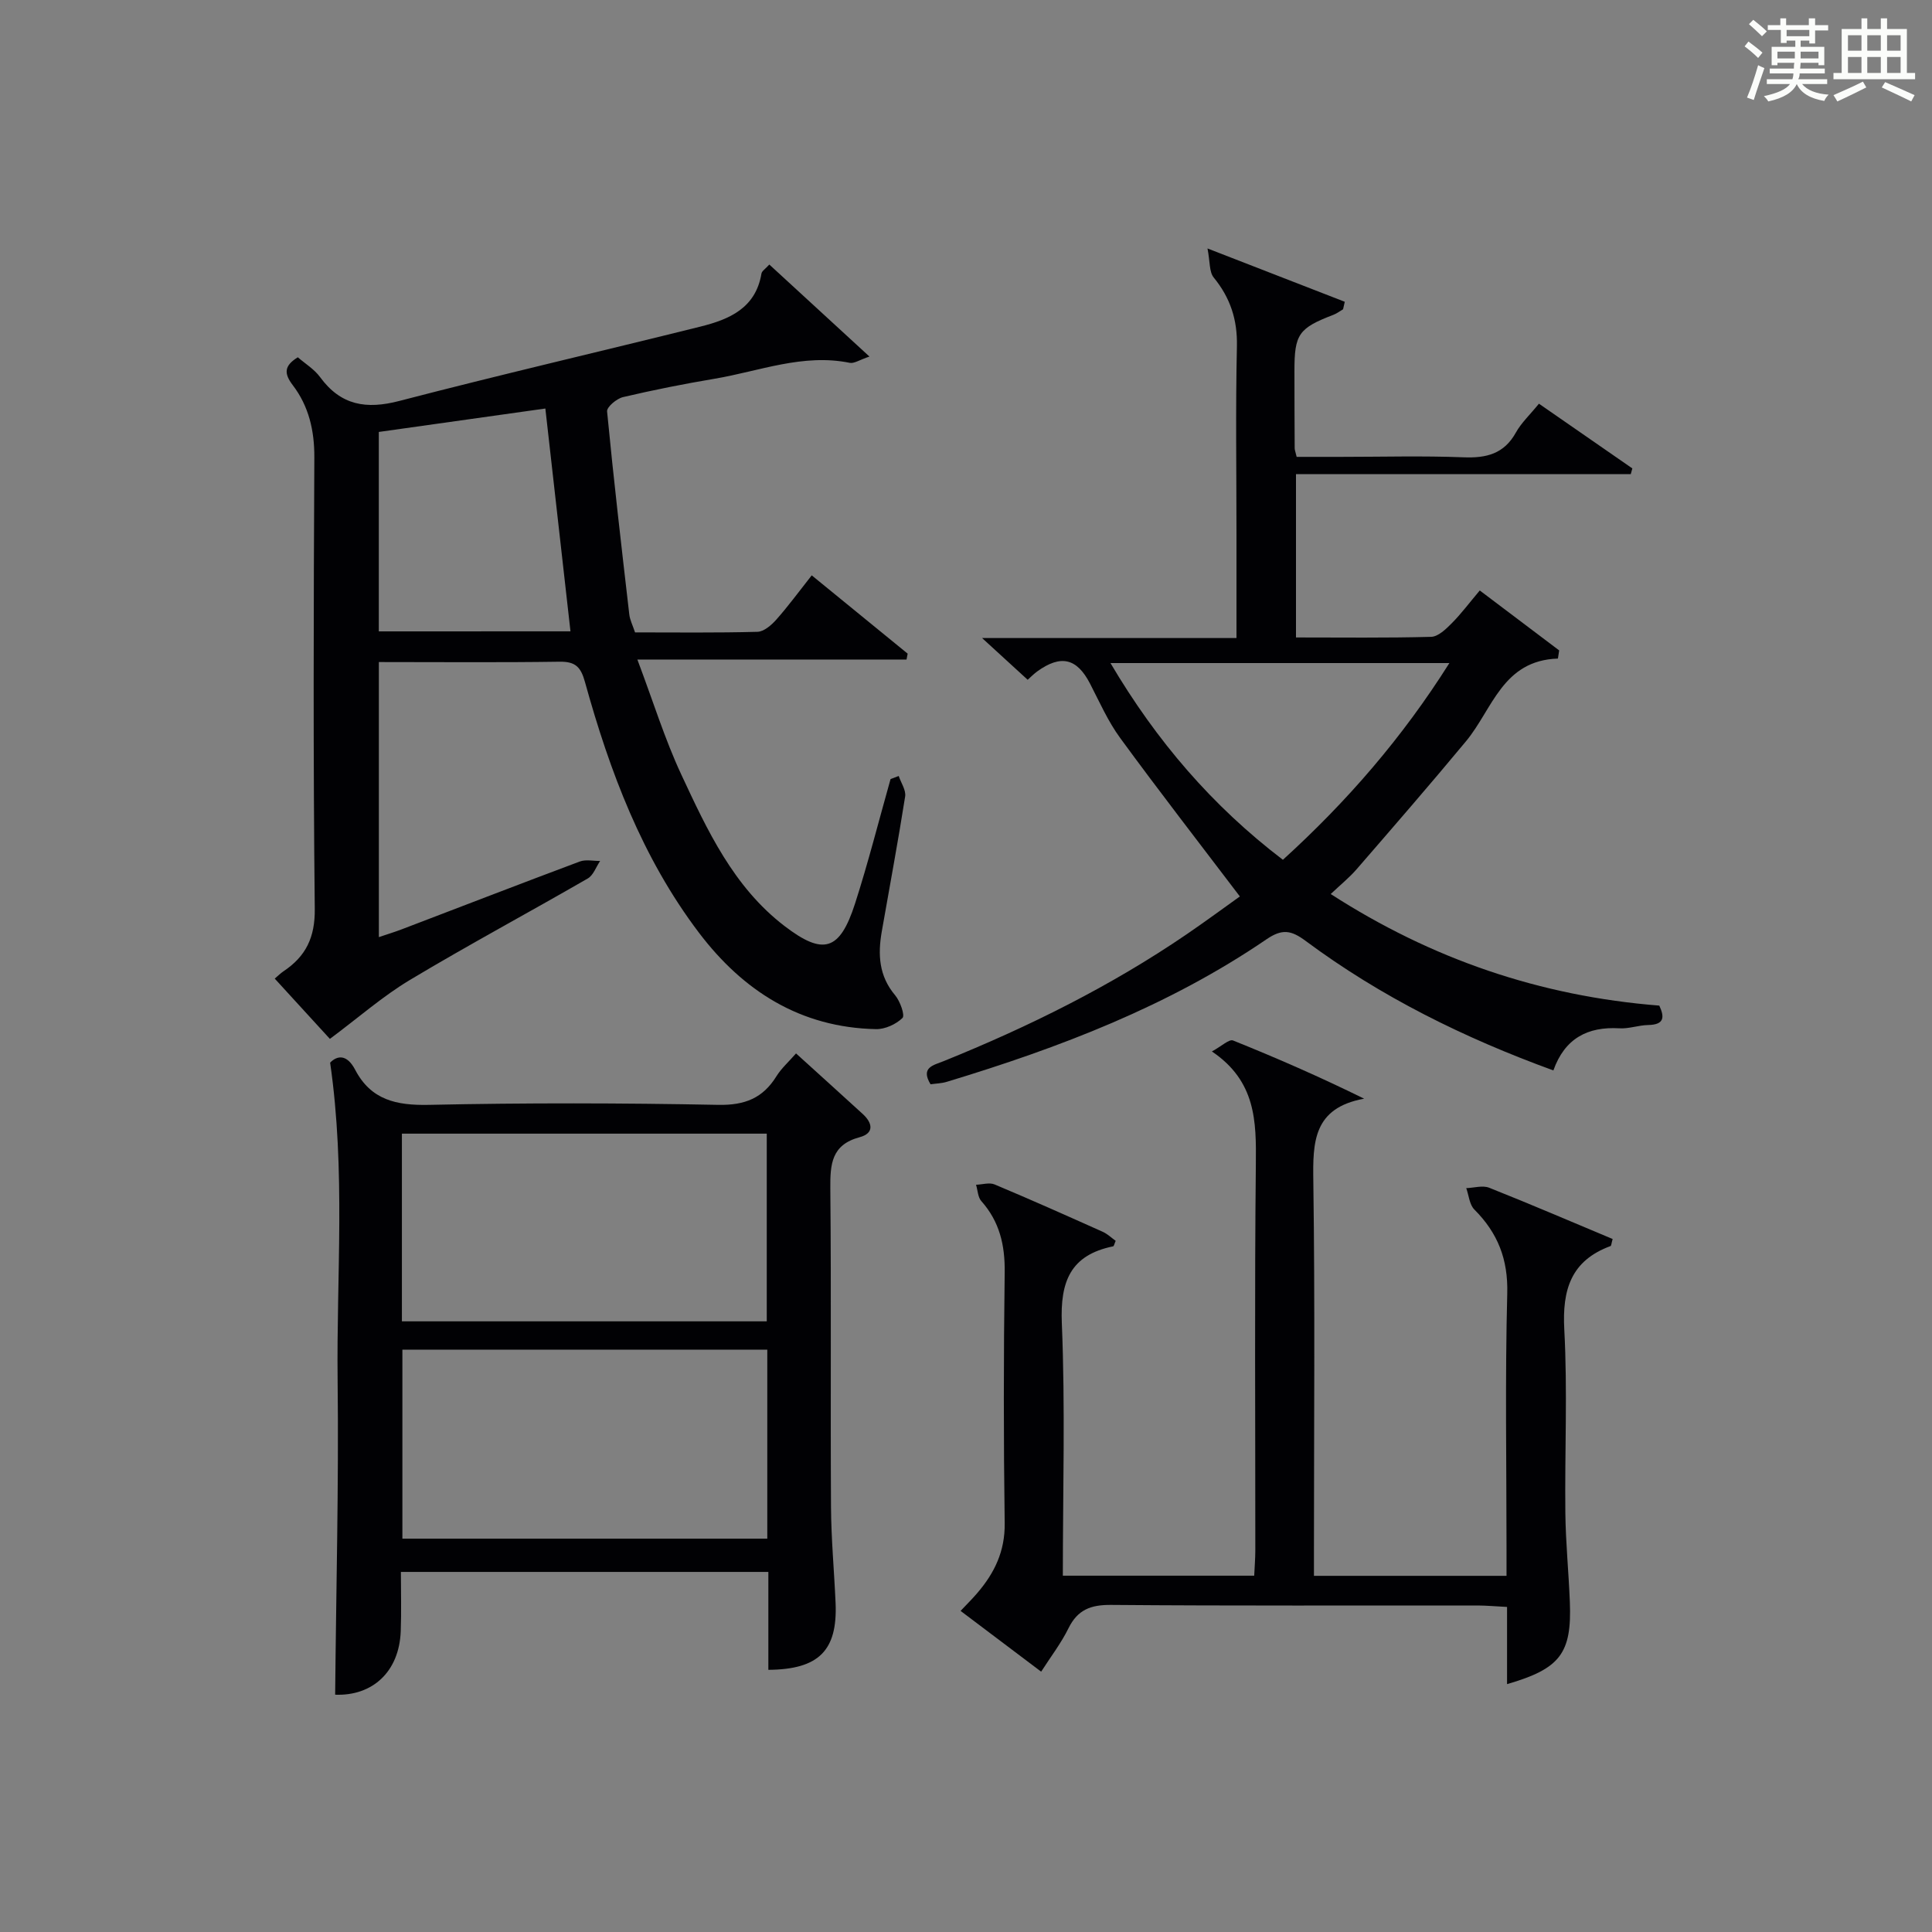 <?xml version="1.0" encoding="utf-8"?>
<svg version="1.1" id="漢_ZDIC_典" xmlns="http://www.w3.org/2000/svg" xmlns:xlink="http://www.w3.org/1999/xlink" x="0px" y="0px"
	 viewBox="0 0 400 400" style="enable-background:new 0 0 400 400;" xml:space="preserve">
<rect x="0" y="0" width="400" height="400" fill="#808080" stroke="none"/>
<style type="text/css">
	.st1{fill:#010104;}
	.st0{fill:#fbfcfa;}
</style>
<g>
	<path class="st0" d="M361.2,9.6l0.8-1c0.9,0.7,1.9,1.4,2.9,2.3L364,12C363,11,362,10.2,361.2,9.6z M361.7,20.2
		c0.9-2.1,1.6-4.3,2.3-6.7c0.4,0.2,0.8,0.4,1.3,0.6c-0.7,2.1-1.5,4.3-2.2,6.6L361.7,20.2z M362.1,5l0.9-0.9c1,0.8,2,1.6,2.8,2.4
		l-1,1C363.9,6.6,363,5.8,362.1,5z M374.6,3.8h1.2v1.4h2.7v1.1h-2.7v2.7h-1.2V8.4h-1.8v1.3h4.9v3.8h-1.2v-0.5h-3.7
		c0,0.4-0.1,0.9-0.1,1.2h5.1v1h-5.2c0,0.5-0.1,0.9-0.3,1.2h6v1h-5.2c1.1,1.3,2.9,2,5.5,2.2c-0.4,0.4-0.7,0.8-0.9,1.3
		c-2.9-0.5-4.8-1.6-5.7-3.5H372c-0.8,1.7-2.7,2.9-5.9,3.6c-0.2-0.4-0.6-0.8-0.9-1.1c2.8-0.6,4.6-1.4,5.4-2.5h-4.8v-1h5.3
		c0.1-0.3,0.2-0.7,0.2-1.2h-4.9v-1h5c0-0.4,0-0.8,0.1-1.2H368v0.5h-1.2V9.7h4.9V8.4h-1.8v0.5h-1.2V6.2H366V5.2h2.6V3.8h1.2v1.4h4.7
		V3.8z M368,12.1h3.6c0-0.4,0-0.9,0-1.4H368V12.1z M369.9,7.5h4.7V6.2h-4.7V7.5z M376.5,10.7h-3.7c0,0.5,0,1,0,1.4h3.7V10.7z"/>
	<path class="st0" d="M385.3,3.8h1.3V6h2.8V3.8h1.3V6h4.1v9.1h1.7v1.3h-16.9v-1.3h1.7V6h4.1V3.8z M385.7,16.9l0.7,1.2
		c-1.8,0.9-3.8,1.9-6,2.9c-0.2-0.4-0.5-0.8-0.8-1.3C381.9,18.7,383.9,17.8,385.7,16.9z M382.6,10.5h2.8V7.3h-2.8V10.5z M382.6,15.1
		h2.8v-3.3h-2.8V15.1z M386.6,10.5h2.8V7.3h-2.8V10.5z M386.6,15.1h2.8v-3.3h-2.8V15.1z M390.3,17c2.1,0.9,4.1,1.8,6.1,2.7l-0.7,1.3
		c-2.2-1.1-4.2-2-6.1-2.9L390.3,17z M393.5,7.3h-2.8v3.2h2.8V7.3z M390.7,15.1h2.8v-3.3h-2.8V15.1z"/>
	
	<path class="st1" d="M186.07,160.66c0.47,1.42,1.54,2.93,1.33,4.25c-1.47,9.34-3.21,18.64-4.84,27.96c-0.83,4.75-0.6,9.2,2.76,13.18
		c1.04,1.23,2.08,4.17,1.53,4.71c-1.34,1.31-3.62,2.35-5.49,2.31c-15.63-0.32-27.52-7.9-36.68-20
		c-11.72-15.48-18.44-33.34-23.56-51.84c-0.87-3.16-1.99-4.28-5.28-4.23c-12.32,0.18-24.64,0.07-37.4,0.07c0,18.89,0,37.6,0,56.95
		c1.61-0.55,3.24-1.04,4.83-1.65c12.25-4.67,24.48-9.41,36.76-14c1.25-0.47,2.81-0.1,4.22-0.12c-0.84,1.24-1.4,2.96-2.56,3.63
		c-12.23,7.06-24.69,13.74-36.81,21c-5.64,3.38-10.65,7.8-16.58,12.21c-3.41-3.73-7.29-7.96-11.42-12.48
		c0.68-0.58,1.21-1.11,1.82-1.52c4.62-3.09,6.54-7,6.47-12.93c-0.34-31.15-0.24-62.3-0.09-93.45c0.03-5.58-1.15-10.62-4.47-14.97
		c-1.87-2.45-1.77-4.03,1.05-5.77c1.5,1.31,3.41,2.46,4.62,4.12c4.29,5.85,9.55,6.71,16.4,4.92c20.71-5.39,41.56-10.22,62.33-15.39
		c5.98-1.49,11.45-3.81,12.64-10.98c0.09-0.54,0.82-0.97,1.63-1.87c6.76,6.21,13.39,12.31,20.73,19.05c-2.08,0.7-3.17,1.48-4.07,1.3
		c-9.7-1.97-18.71,1.73-27.96,3.29c-6.37,1.07-12.71,2.33-19,3.81c-1.31,0.31-3.38,2.05-3.29,2.96c1.35,14.04,2.98,28.04,4.6,42.05
		c0.13,1.12,0.69,2.2,1.19,3.7c8.42,0,16.89,0.11,25.35-0.12c1.34-0.04,2.89-1.39,3.9-2.53c2.42-2.72,4.58-5.68,7.33-9.16
		c6.71,5.48,13.29,10.84,19.86,16.21c-0.08,0.41-0.15,0.81-0.23,1.22c-18.1,0-36.21,0-55.73,0c3.3,8.75,5.68,16.49,9.07,23.76
		c5.4,11.58,10.82,23.31,21.39,31.41c8.02,6.14,11.44,5.17,14.6-4.62c2.74-8.51,4.93-17.2,7.36-25.8
		C184.96,161.08,185.51,160.87,186.07,160.66z M118.11,130.71c-1.73-15.3-3.43-30.39-5.2-46.13c-11.61,1.63-23.19,3.26-34.48,4.85
		c0,14.24,0,27.79,0,41.29C91.98,130.71,105.1,130.71,118.11,130.71z"/>
	<path class="st1" d="M212.77,140.74c-2.93-2.68-5.72-5.23-9.44-8.64c18.18,0,35.19,0,52.67,0c0-7.53,0-14.49,0-21.44
		c0-12.99-0.2-25.99,0.09-38.98c0.12-5.5-1.37-10.02-4.8-14.22c-0.95-1.16-0.75-3.26-1.29-6.02c10.54,4.09,19.48,7.57,28.42,11.04
		c-0.12,0.52-0.23,1.03-0.35,1.55c-0.66,0.38-1.28,0.87-1.98,1.14c-7.23,2.77-8.1,4.01-8.09,11.66c0,5.33,0.02,10.66,0.05,15.99
		c0,0.32,0.14,0.65,0.41,1.77c2.88,0,5.97,0,9.06,0c8.5,0,17-0.24,25.49,0.09c4.74,0.19,8.39-0.71,10.84-5.13
		c1.11-2,2.87-3.63,4.77-5.97c6.49,4.5,12.92,8.95,19.34,13.4c-0.11,0.4-0.22,0.8-0.33,1.19c-23,0-46,0-69.31,0
		c0,11.56,0,22.44,0,33.81c9.42,0,18.7,0.12,27.98-0.13c1.45-0.04,3.06-1.59,4.25-2.79c1.97-1.98,3.65-4.24,5.82-6.81
		c5.68,4.29,11.06,8.35,16.44,12.41c-0.09,0.56-0.17,1.12-0.26,1.69c-11.49,0.37-13.53,10.5-19.03,17.12
		c-7.42,8.94-15.04,17.72-22.65,26.5c-1.49,1.72-3.3,3.18-5.36,5.13c20.94,13.5,43.4,21.15,68.03,23.1
		c1.11,2.39,1.06,3.96-2.32,4.02c-1.98,0.04-3.98,0.8-5.93,0.68c-6.6-0.39-11.33,2.1-13.68,8.72c-18.52-6.74-35.73-15.25-51.3-26.82
		c-3.02-2.25-4.89-2.52-8.11-0.32c-20.25,13.82-42.88,22.45-66.18,29.5c-1.08,0.33-2.25,0.35-3.36,0.51
		c-2.13-3.52,0.62-3.94,2.73-4.8c17.62-7.12,34.57-15.52,50.3-26.26c3.96-2.71,7.83-5.56,11.01-7.83
		c-8.45-11.13-16.76-21.84-24.76-32.78c-2.53-3.45-4.29-7.47-6.27-11.3c-2.71-5.24-6.03-6.05-10.94-2.5
		C213.94,139.61,213.26,140.31,212.77,140.74z M229.91,137.28c9.56,16.19,21.12,29.62,35.7,40.73
		c13.28-12.07,24.72-25.27,34.47-40.73C276.54,137.28,253.67,137.28,229.91,137.28z"/>
	<path class="st1" d="M159.08,345.72c0-6.63,0-13.26,0-20.27c-25.35,0-50.38,0-76.08,0c0,4.05,0.12,8.16-0.03,12.25
		c-0.31,8.48-5.91,13.47-13.58,13.17c0.2-21.76,0.76-43.49,0.51-65.21c-0.25-21.53,1.69-43.16-1.55-65.65
		c1.46-1.5,3.47-1.8,5.18,1.47c3.28,6.27,8.53,7.41,15.27,7.27c19.97-0.43,39.96-0.39,59.94,0c5.47,0.1,9.2-1.39,12.01-5.92
		c1.02-1.64,2.53-2.98,4.06-4.73c4.72,4.28,9.27,8.39,13.8,12.53c2.07,1.89,2.42,4-0.64,4.82c-5.84,1.57-6.1,5.59-6.06,10.61
		c0.21,21.98,0.01,43.96,0.14,65.94c0.04,6.64,0.66,13.27,0.95,19.91C173.41,341.72,169.53,345.64,159.08,345.72z M83.21,273.57
		c25.49,0,50.5,0,75.54,0c0-13.11,0-25.86,0-38.86c-25.27,0-50.3,0-75.54,0C83.21,247.76,83.21,260.51,83.21,273.57z M158.86,279.43
		c-25.52,0-50.55,0-75.55,0c0,13.28,0,26.19,0,39.13c25.35,0,50.38,0,75.55,0C158.86,305.4,158.86,292.61,158.86,279.43z"/>
	<path class="st1" d="M215.56,346.1c-5.58-4.21-11.02-8.31-16.68-12.58c1.24-1.32,2.4-2.46,3.46-3.7c3.56-4.15,5.75-8.66,5.67-14.44
		c-0.24-17.32-0.23-34.65,0-51.98c0.07-5.62-1.06-10.48-4.84-14.73c-0.72-0.81-0.74-2.24-1.09-3.38c1.29-0.04,2.77-0.52,3.85-0.06
		c7.51,3.15,14.95,6.47,22.38,9.8c1,0.45,1.83,1.27,2.68,1.87c-0.27,0.6-0.35,1.1-0.53,1.14c-8.83,1.81-10.98,7.26-10.62,15.93
		c0.72,17.28,0.21,34.6,0.21,52.26c13.27,0,26.18,0,39.62,0c0.08-1.8,0.23-3.55,0.23-5.3c0.01-26.66-0.17-53.31,0.11-79.97
		c0.09-8.78,0.04-17.1-9.1-23.27c2.02-1.09,3.57-2.6,4.38-2.27c9.01,3.62,17.91,7.51,27.14,12.05
		c-10.57,1.92-10.64,9.02-10.52,17.13c0.36,25.32,0.13,50.64,0.13,75.97c0,1.79,0,3.59,0,5.69c13.38,0,26.3,0,39.87,0
		c0-1.95,0-3.71,0-5.47c0-17.66-0.31-35.33,0.15-52.97c0.19-7.11-1.96-12.54-6.81-17.4c-1.02-1.02-1.14-2.93-1.68-4.43
		c1.59-0.05,3.39-0.62,4.75-0.08c8.59,3.41,17.09,7.07,25.56,10.61c-0.26,0.9-0.27,1.4-0.43,1.46c-8.2,3.02-10.03,9.03-9.58,17.3
		c0.68,12.62,0.08,25.31,0.22,37.97c0.07,6.14,0.69,12.28,0.93,18.42c0.42,10.65-2,13.82-13,17.01c0-5.19,0-10.28,0-15.98
		c-2.24-0.11-4.15-0.29-6.06-0.3c-25.32-0.02-50.65,0.09-75.97-0.12c-4.18-0.03-6.86,1-8.75,4.79
		C219.71,340.19,217.56,342.99,215.56,346.1z"/>
	
	
	
	
</g>
</svg>
